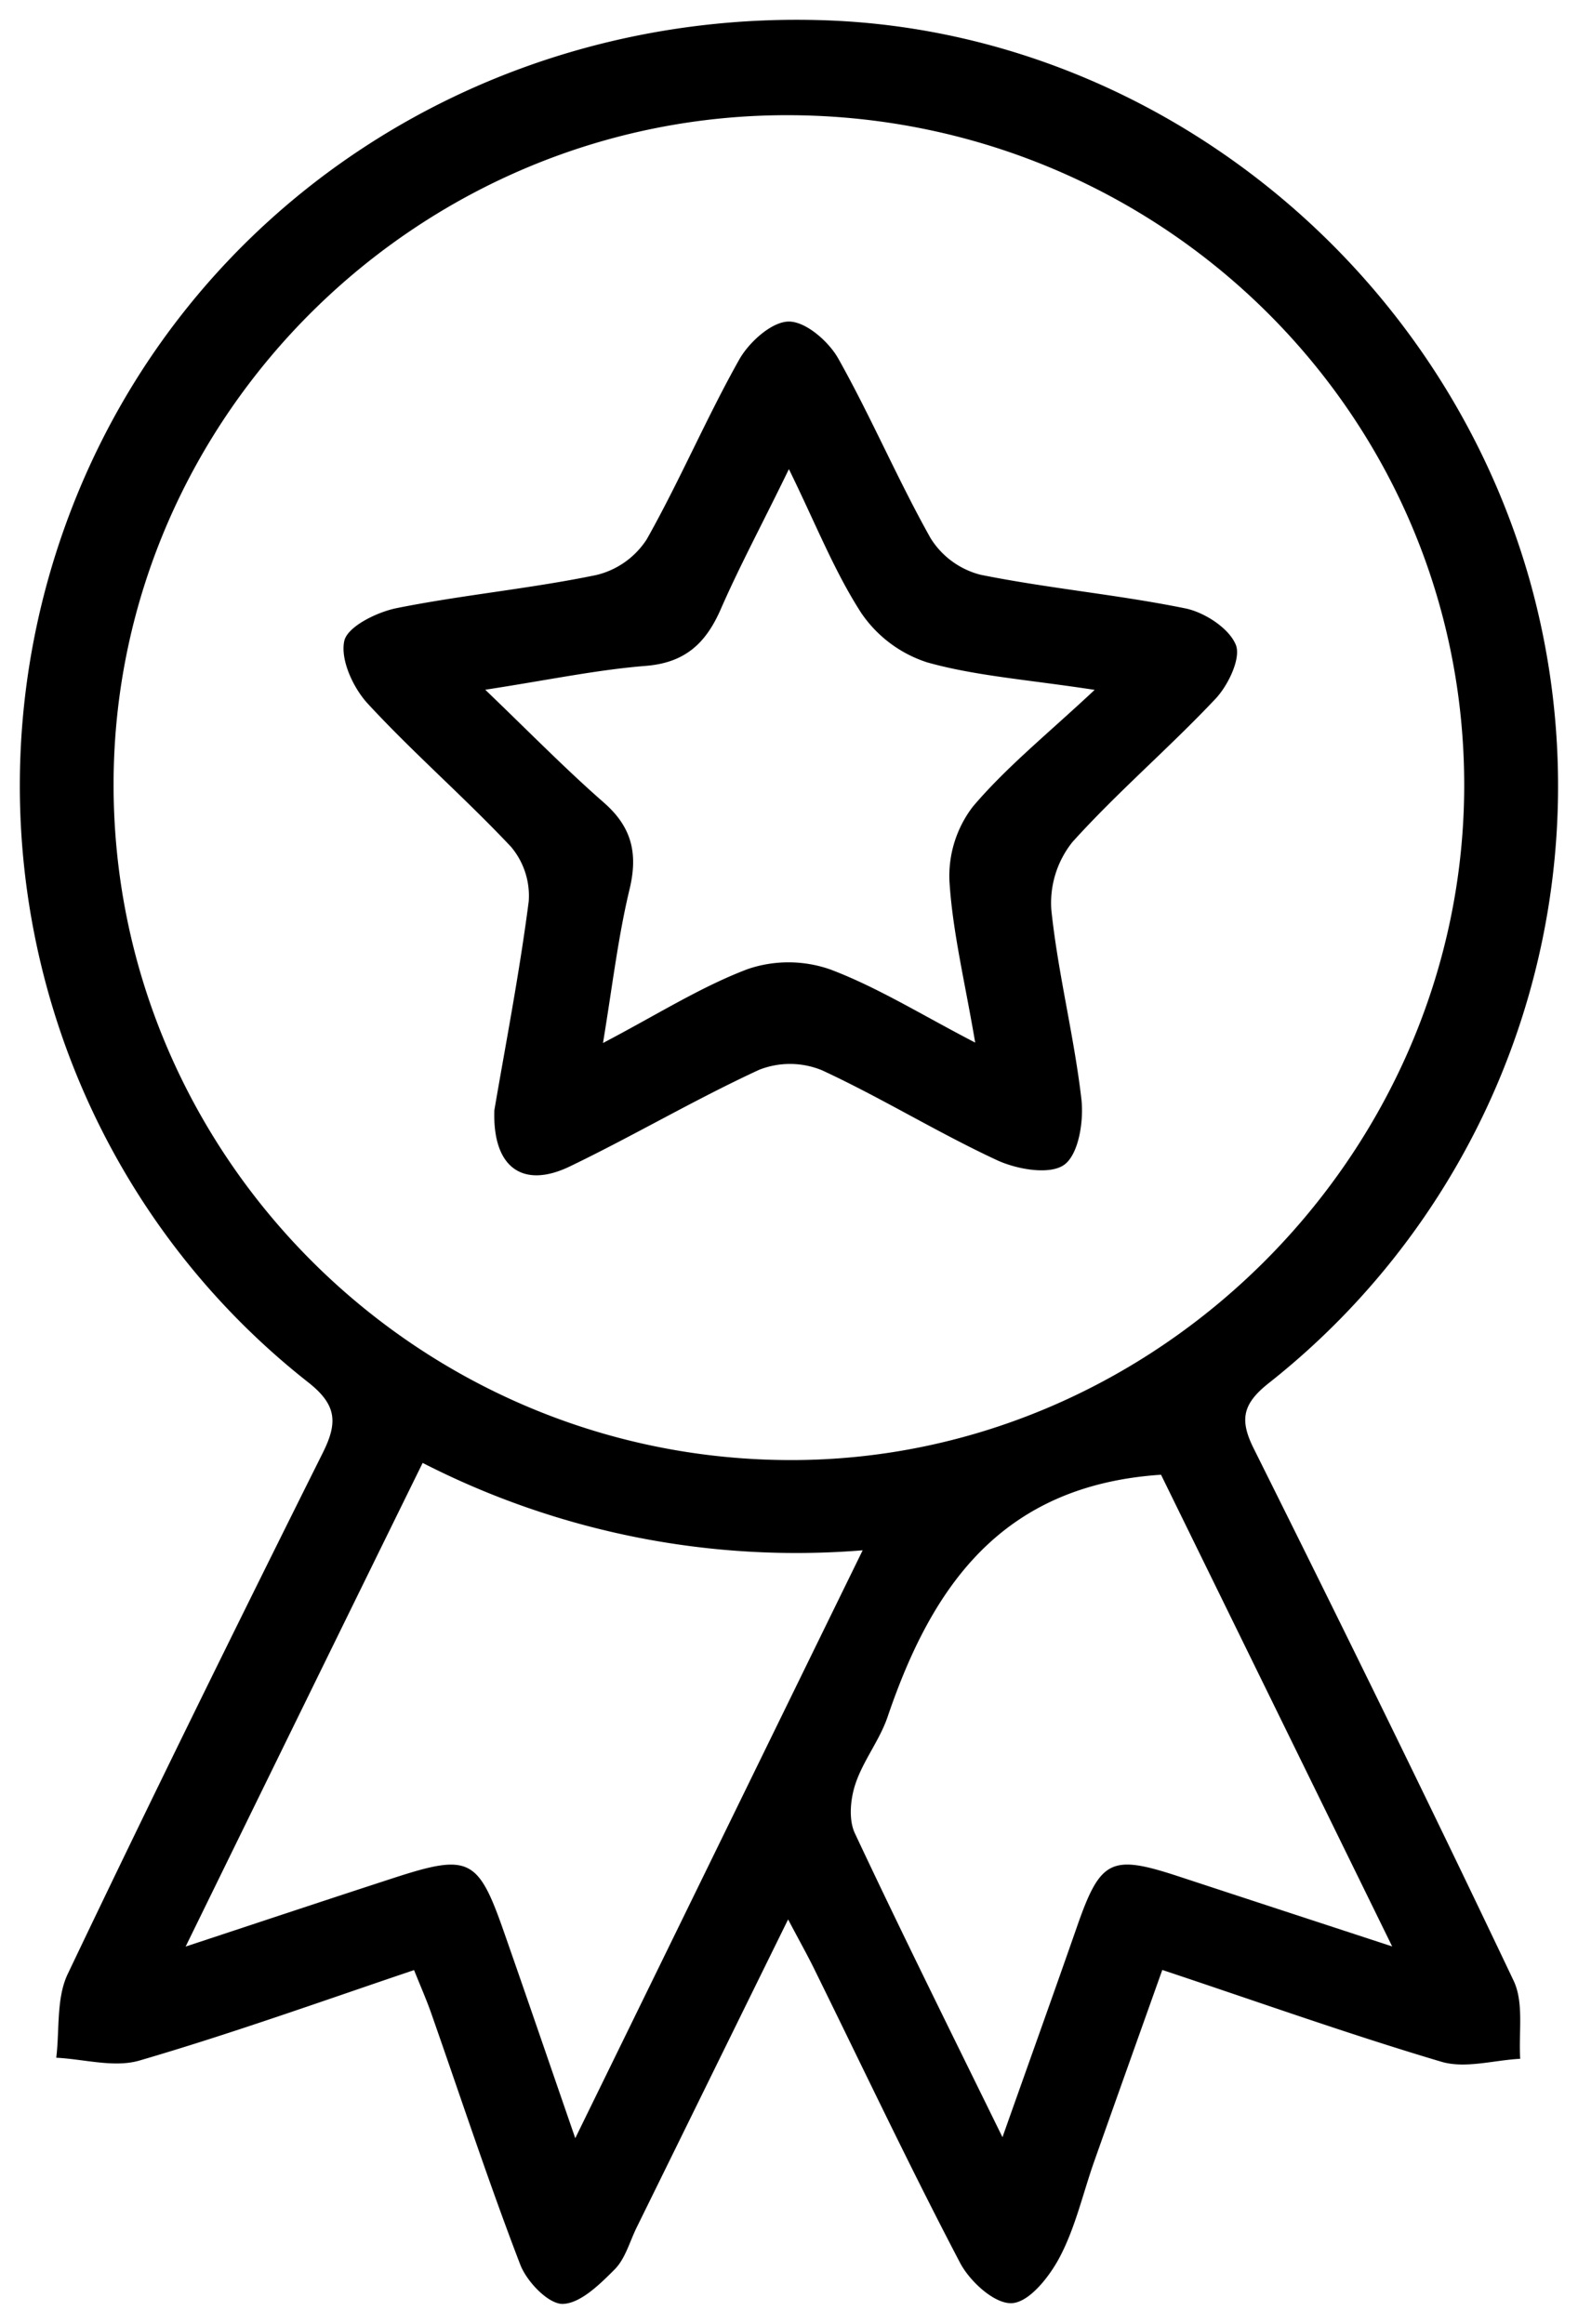 <svg xmlns="http://www.w3.org/2000/svg" viewBox="0 0 238.95 351.79"><defs><style>.cls-medal{stroke-miterlimit:10;stroke-width:6px;}</style></defs><title>princip-medal-star</title><g id="Слой_2" data-name="Слой 2"><g id="Слой_1-2" data-name="Слой 1"><path class="cls-medal" d="M119.34,290.58c-8,16.25-15.45,31.43-22.92,46.61-1.07,2.17-1.73,4.76-3.35,6.38-2.25,2.26-5.2,5.17-7.89,5.22-2.17,0-5.43-3.38-6.42-6-4.81-12.53-9-25.29-13.46-38-.7-2-1.55-3.92-2.6-6.54C48.65,303,35,307.89,21.14,311.94c-3.84,1.13-8.39-.21-12.62-.42.51-4.22,0-8.94,1.69-12.58,12.61-26.46,25.57-52.75,38.67-79,2.3-4.6,2.11-7.27-2.21-10.67C7.44,178.42-7.16,125.49,10.28,78.49,27.78,31.32,73.66,1.21,125.17,3.08,174.25,4.87,218,39.66,231.63,87.82A115.15,115.15,0,0,1,192.11,209.4c-4,3.17-4.44,5.58-2.21,10,13.32,26.71,26.49,53.5,39.3,80.46,1.59,3.35.74,7.85,1,11.82-4,.21-8.31,1.52-11.93.45-13.88-4.12-27.55-9-42.27-13.9-3.54,9.94-6.93,19.43-10.29,28.93-1.7,4.81-2.83,9.91-5.16,14.39-1.54,3-4.59,6.9-7.24,7.12s-6.45-3.28-7.93-6.1c-7.62-14.53-14.64-29.37-21.89-44.09C122.38,296.18,121.1,293.92,119.34,290.58Zm.35-273.14c-56.06-.28-102.3,45.3-102.49,101-.2,56.19,45.6,102.26,102,102.6,55.78.34,102.5-46.22,102.52-102.15S176.14,17.73,119.69,17.44ZM28.11,294.69c11.78-3.89,21.65-7.18,31.55-10.4,11.29-3.67,12.73-3,16.56,7.93,3.46,9.87,6.84,19.77,10.89,31.48,15-30.64,28.93-59.19,43.52-89A124.1,124.1,0,0,1,64,221.47C52.11,245.66,40.55,269.28,28.11,294.69ZM151.8,323.55c4.19-11.83,7.81-21.91,11.33-32s5.16-10.83,15.35-7.48,20.55,6.74,32.33,10.6l-35-71.41c-24.29,1.61-34.75,17.08-41.41,36.67-1.2,3.52-3.7,6.62-4.87,10.15-.76,2.27-1.05,5.38-.09,7.44C136.38,292.3,143.68,307,151.8,323.55Z"/><path class="cls-medal" d="M74.86,168.07c1.68-9.86,3.79-20.69,5.2-31.6a11.5,11.5,0,0,0-2.67-8.26c-7-7.45-14.75-14.16-21.68-21.66-2.22-2.39-4.19-6.66-3.58-9.5.46-2.18,4.95-4.4,8-5,10-2,20.2-2.93,30.18-5a12.56,12.56,0,0,0,7.62-5.4c5-8.87,9-18.31,14-27.2,1.48-2.64,4.9-5.73,7.48-5.77s6.06,3,7.52,5.59c5,8.89,9,18.34,14,27.23a12.56,12.56,0,0,0,7.54,5.51c10.25,2.07,20.73,3,31,5.09,2.92.59,6.63,3,7.66,5.51.83,2-1.14,6.14-3.08,8.19-7,7.43-14.82,14.1-21.65,21.67a14.74,14.74,0,0,0-3.2,10.28c1,9.6,3.43,19,4.55,28.64.38,3.31-.4,8.33-2.58,9.93s-7.18.72-10.2-.68c-9-4.18-17.51-9.45-26.52-13.62a12.74,12.74,0,0,0-9.5-.06c-9.75,4.5-19.05,10-28.71,14.65C79.15,180,74.56,176.76,74.86,168.07ZM91.31,157.9c8.13-4.26,14.74-8.47,21.91-11.19a19.15,19.15,0,0,1,12.55.07c7.15,2.71,13.76,6.84,21.9,11.06-1.56-9.21-3.43-16.79-3.9-24.46a17.27,17.27,0,0,1,3.55-11.27c5.09-6,11.31-11,18.44-17.67-10.19-1.56-18-2.1-25.35-4.16a19.18,19.18,0,0,1-10-7.49c-4.09-6.33-6.89-13.49-10.95-21.77-4,8.24-7.44,14.62-10.33,21.23-2.26,5.16-5.41,8.09-11.36,8.56-7.38.59-14.68,2.13-24.29,3.61,6.85,6.58,12.21,12.06,18,17.12,4.15,3.65,5.13,7.58,3.89,12.92C93.62,141.68,92.76,149.09,91.31,157.9Z"/></g></g></svg>